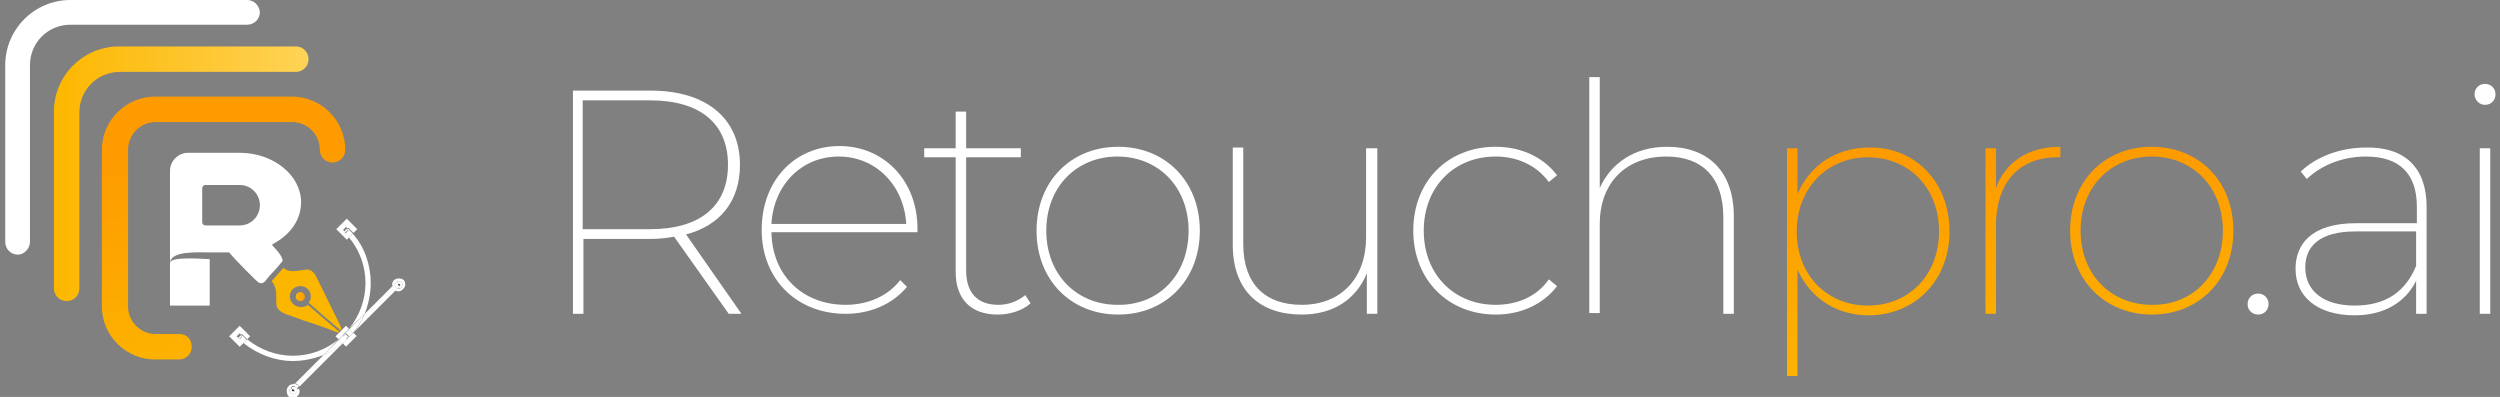 <svg xmlns="http://www.w3.org/2000/svg" xmlns:xlink="http://www.w3.org/1999/xlink" version="1.1" id="Layer_1" x="0px" y="0px" viewBox="0 0 333.8 53" style="enable-background:new 0 0 333.8 53;" xml:space="preserve">
<rect x="0" y="0" width="333.8" height="53" fill="#808080" stroke="none"/>
<style type="text/css">
	.st0{fill:none;}
	.st1{fill:#FFFFFF;}
	.st2{fill:#231F20;}
	
		.st3{clip-path:url(#SVGID_00000043423749397734284780000006245959838127390895_);fill:url(#SVGID_00000010281085028975793670000012975673117920527753_);}
	.st4{fill:url(#SVGID_00000126319480584872785740000004009267194711682461_);}
	
		.st5{clip-path:url(#SVGID_00000052798936530847399200000007281315828105395129_);fill:url(#SVGID_00000091727734503736224580000005098968282423737736_);}
	.st6{fill:#FBB600;}
	.st7{fill:url(#SVGID_00000044141571166683214900000017937178601970766238_);}
</style>
<g>
	
		<rect x="31.6" y="44.7" transform="matrix(0.707 -0.707 0.707 0.707 -22.39 35.638)" class="st0" width="0.5" height="0.2"/>
	<rect x="45.8" y="30.5" transform="matrix(0.707 -0.707 0.707 0.707 -8.19 41.511)" class="st0" width="0.5" height="0.2"/>
	<path class="st1" d="M48.7,41.9c0.5-1.3,0.8-2.7,0.8-4.1c0-2.4-0.8-4.8-2.4-6.6l-0.5,0.5c1.4,1.7,2.2,3.8,2.2,6.1   c0,2.2-0.8,4.4-2.2,6.1l0,0L48.7,41.9z"/>
	<path class="st1" d="M45.2,45.3c-1.7,1.4-3.8,2.2-6.1,2.2c-2.2,0-4.4-0.8-6.1-2.2l-0.5,0.5c1.9,1.5,4.2,2.4,6.6,2.4   c1.4,0,2.8-0.3,4.1-0.8L45.2,45.3L45.2,45.3z"/>
	<rect x="46" y="30.7" transform="matrix(0.707 -0.707 0.707 0.707 -8.252 41.711)" class="st1" width="0.5" height="0.2"/>
	
		<rect x="31.8" y="44.9" transform="matrix(0.708 -0.707 0.707 0.708 -22.449 35.808)" class="st1" width="0.5" height="0.2"/>
	<path class="st1" d="M52.4,38.2l-3.7,3.7c-0.4,0.9-0.9,1.8-1.5,2.5l0,0l5.7-5.7c-0.1,0-0.2-0.1-0.2-0.2   C52.5,38.5,52.4,38.3,52.4,38.2z"/>
	<path class="st1" d="M43.2,47.4l-3.8,3.8c0.2,0,0.3,0.1,0.4,0.2c0.1,0.1,0.1,0.1,0.2,0.2l5.8-5.8l0,0C44.9,46.5,44.1,47,43.2,47.4z   "/>
	<path class="st1" d="M47.1,44.5c0.6-0.8,1.2-1.6,1.5-2.5l-2,2L47.1,44.5z"/>
	<rect x="45.9" y="44.7" transform="matrix(0.707 -0.707 0.707 0.707 -18.272 45.81)" class="st1" width="0.5" height="0.5"/>
	<path class="st1" d="M45.2,45.4l-2,2c0.9-0.4,1.8-0.9,2.5-1.5L45.2,45.4z"/>
	<path class="st2" d="M53.3,37.9L53.3,37.9C53.4,37.9,53.4,37.9,53.3,37.9L53.3,37.9z"/>
	<path class="st2" d="M53.3,37.9C53.2,37.9,53.2,37.9,53.3,37.9c-0.2,0.1-0.2,0.2-0.1,0.2c0.1,0.1,0.1,0.1,0.2,0V38L53.3,37.9   L53.3,37.9z"/>
	<path class="st1" d="M53.9,37.4c-0.3-0.3-0.9-0.3-1.3,0c-0.2,0.2-0.3,0.5-0.2,0.8l0.4-0.4l0.1-0.1c0.2-0.2,0.5-0.2,0.7,0   s0.2,0.5,0,0.7c-0.1,0.1-0.3,0.2-0.5,0.1l-0.3,0.3c0.1,0.1,0.3,0.1,0.4,0.1c0.2,0,0.5-0.1,0.6-0.3C54.2,38.3,54.2,37.7,53.9,37.4z"/>
	<path class="st1" d="M52.9,38.4c-0.2-0.2-0.2-0.4-0.1-0.6l-0.4,0.4c0,0.2,0.1,0.3,0.2,0.4c0.1,0.1,0.1,0.1,0.2,0.2l0.3-0.3   C53.1,38.5,53,38.4,52.9,38.4z"/>
	<path class="st1" d="M53.3,37.9L53.3,37.9C53.4,38,53.4,38,53.3,37.9l0.2,0.2l-0.4,0.4c0.2,0,0.3,0,0.5-0.1c0.2-0.2,0.2-0.5,0-0.7   s-0.5-0.2-0.7,0l-0.1,0.1l0.2-0.2L53.3,37.9z"/>
	<path class="st1" d="M52.9,38.4c0.1,0.1,0.2,0.1,0.2,0.1l0.4-0.4L53.4,38v0.1c-0.1,0.1-0.1,0.1-0.2,0c-0.1-0.1-0.1-0.1,0-0.2h0.1   l0,0L53,37.6l-0.2,0.2C52.7,38,52.7,38.2,52.9,38.4z"/>
	<path class="st2" d="M39.1,52.2c0.1,0.1,0.1,0.1,0.2,0L39.1,52C39,52.1,39,52.2,39.1,52.2z"/>
	<path class="st2" d="M39.2,52L39.2,52c-0.1,0-0.2,0-0.2,0l0,0l0.2,0.2C39.3,52.2,39.3,52.1,39.2,52C39.3,52.1,39.3,52,39.2,52z"/>
	<path class="st1" d="M39.5,52.5c-0.2,0.2-0.5,0.2-0.7,0s-0.2-0.5,0-0.7l0.1-0.1l0.4-0.4c-0.1,0-0.1,0-0.2,0l0,0   c-0.2,0-0.5,0.1-0.6,0.3c-0.3,0.3-0.3,0.9,0,1.3c0.2,0.2,0.4,0.3,0.6,0.3s0.5-0.1,0.6-0.3c0.2-0.2,0.3-0.4,0.3-0.6   c0-0.1,0-0.3-0.1-0.4L39.6,52C39.7,52.2,39.6,52.3,39.5,52.5z"/>
	<path class="st1" d="M39.3,51.2l-0.4,0.4c0.2-0.1,0.4-0.1,0.6,0.1c0.1,0.1,0.1,0.2,0.1,0.2l0.3-0.3c0-0.1-0.1-0.2-0.2-0.2   C39.7,51.4,39.5,51.3,39.3,51.2z"/>
	<path class="st1" d="M38.8,52.5c0.2,0.2,0.5,0.2,0.7,0c0.1-0.1,0.2-0.3,0.1-0.5l-0.3,0.3l-0.1-0.1c-0.1,0.1-0.1,0.1-0.2,0   c-0.1-0.1-0.1-0.1,0-0.2l-0.2-0.2l0.1-0.1c-0.1,0-0.1,0.1-0.1,0.1C38.6,51.9,38.6,52.3,38.8,52.5z"/>
	<path class="st1" d="M39.1,52L39.1,52L39.1,52c0.1,0,0.2,0,0.2,0v0.1v0.1l0.1,0.1l0.3-0.3c0-0.1-0.1-0.2-0.1-0.2   c-0.2-0.2-0.4-0.2-0.6-0.1l-0.1,0.1L39.1,52z"/>
	<path class="st1" d="M46.6,43.9l-0.4-0.4l-1.4,1.4l0.4,0.4c0.3-0.2,0.5-0.4,0.7-0.7C46.1,44.4,46.4,44.2,46.6,43.9z"/>
	<rect x="45.7" y="45.1" transform="matrix(0.707 -0.707 0.707 0.707 -18.417 46.28)" class="st1" width="2" height="0.6"/>
	<path class="st1" d="M46.6,44L46.6,44c-0.2,0.2-0.5,0.5-0.7,0.7s-0.5,0.5-0.7,0.7l0,0L46.6,44z"/>
	<path class="st1" d="M46.4,45.2c-0.2,0.2-0.5,0.5-0.7,0.7l0,0l1.4-1.4l0,0C46.9,44.7,46.7,45,46.4,45.2z"/>
	<path class="st1" d="M45.2,45.4l0.5,0.5c0.3-0.2,0.5-0.4,0.7-0.7c0.2-0.2,0.5-0.5,0.7-0.7L46.6,44L45.2,45.4z M46.2,45.3l-0.4-0.4   l0.4-0.4l0.4,0.4L46.2,45.3z"/>
	<path class="st1" d="M46,30.9l-0.2-0.2l0.4-0.4l0.2,0.2l0.1-0.1c0.2,0.2,0.5,0.5,0.7,0.7l0.5-0.5l-1.4-1.4l-1.4,1.4l1.4,1.4   l0.4-0.4C46.4,31.5,46.1,31.3,46,30.9L46,30.9z"/>
	<path class="st1" d="M46.4,30.5L46.4,30.5l0.1,0.3l-0.4,0.4L46,30.9L45.9,31c0.2,0.2,0.5,0.5,0.7,0.7l0.5-0.5   C46.9,31,46.7,30.7,46.4,30.5z"/>
	<path class="st1" d="M31.8,45.1l-0.2-0.2l0.4-0.4l0.2,0.2l0.1-0.1c0.2,0.2,0.5,0.5,0.7,0.7l0.4-0.4L32,43.5l-1.4,1.4l1.4,1.4   l0.5-0.5C32.2,45.7,32,45.4,31.8,45.1L31.8,45.1z"/>
	<path class="st1" d="M32.2,44.7L32.2,44.7l0.1,0.3L32,45.3l-0.2-0.2l-0.1,0.1c0.2,0.2,0.5,0.5,0.7,0.7l0.5-0.5   C32.7,45.1,32.5,44.9,32.2,44.7z"/>
	<path class="st1" d="M22.7,35.1L22.7,35.1L22.7,35.1z"/>
	<g>
		<path class="st1" d="M22.7,35.1v5.7H28v-6.2C26.1,34.5,22.8,34.3,22.7,35.1z"/>
		<path class="st1" d="M36.4,32.6c2.3-1.2,3.8-3.2,3.8-5.6c0-3.6-3.7-6.6-8.2-6.6h-6.9c-1.3,0-2.4,1.1-2.4,2.4V35    c0.3-1.5,3.4-1.3,5.4-1.3h2.5c0.8,1,3.7,3.9,3.9,4c0.5,0.3,0.8,0,1.1-0.4c0.1-0.2,0.3-0.3,0.4-0.5c0.6-0.6,1.2-1.3,1.7-1.9    c0.2-0.3-0.5-1.3-1.3-2.1c0,0,0,0,0,0C36.4,32.8,36.3,32.5,36.4,32.6z M27.4,30.1c-0.2,0-0.4-0.2-0.4-0.4v-4.6    c0-0.2,0.2-0.4,0.4-0.4H32c1.5,0,2.7,1.2,2.7,2.7s-1.2,2.7-2.7,2.7H27.4z"/>
	</g>
	<g>
		<g>
			<defs>
				<path id="SVGID_1_" d="M25.6,46.3c0,0.9-0.7,1.7-1.7,1.7h-3.2c-3.9,0-7.1-3.2-7.1-7.1V20c0-3.9,3.2-7.1,7.1-7.1H39      c3.9,0,7.1,3.2,7.1,7.1c0,0.9-0.7,1.7-1.7,1.7c-0.9,0-1.7-0.7-1.7-1.7c0-2.1-1.7-3.7-3.7-3.7H20.8c-2.1,0-3.7,1.7-3.7,3.7v20.9      c0,2.1,1.7,3.7,3.7,3.7H24C24.9,44.6,25.6,45.3,25.6,46.3z"/>
			</defs>
			<clipPath id="SVGID_00000022547769974977178160000017165289888332970383_">
				<use xlink:href="#SVGID_1_" style="overflow:visible;"/>
			</clipPath>
			
				<linearGradient id="SVGID_00000033327200182155661680000004273030521203422381_" gradientUnits="userSpaceOnUse" x1="25.823" y1="-0.372" x2="23.974" y2="32.924" gradientTransform="matrix(1 0 0 -1 0 54)">
				<stop offset="0" style="stop-color:#FDB700"/>
				<stop offset="1" style="stop-color:#FD9B00"/>
			</linearGradient>
			
				<rect x="-6.8" y="0.1" style="clip-path:url(#SVGID_00000022547769974977178160000017165289888332970383_);fill:url(#SVGID_00000033327200182155661680000004273030521203422381_);" width="62.7" height="62.7"/>
		</g>
	</g>
	
		<linearGradient id="SVGID_00000017484161312978275360000013185738687769228185_" gradientUnits="userSpaceOnUse" x1="7.2" y1="30.8" x2="41.2" y2="30.8" gradientTransform="matrix(1 0 0 -1 0 54)">
		<stop offset="0" style="stop-color:#FDB700"/>
		<stop offset="1" style="stop-color:#FED356"/>
	</linearGradient>
	<path style="fill:url(#SVGID_00000017484161312978275360000013185738687769228185_);" d="M39.5,9.6c0.9,0,1.7-0.7,1.7-1.7   c0-0.9-0.7-1.7-1.7-1.7H15.9c-4.8,0-8.7,3.9-8.7,8.7v23.6c0,0.9,0.7,1.7,1.7,1.7c0.9,0,1.7-0.7,1.7-1.7V15c0-3,2.4-5.4,5.4-5.4   H39.5z"/>
	<path class="st1" d="M33,3.3c0.9,0,1.7-0.7,1.7-1.7C34.6,0.7,33.9,0,33,0H9.4C4.6,0,0.7,3.9,0.7,8.7v23.6c0,0.9,0.7,1.7,1.7,1.7   C3.2,34,4,33.2,4,32.3V8.7c0-3,2.4-5.4,5.4-5.4C9.4,3.3,33,3.3,33,3.3z"/>
	<path class="st1" d="M97.3,41.9L90,31.6c-1,0.2-2.1,0.3-3.2,0.3h-8.9v10h-1.4V12.1h10.4c7.4,0,11.9,3.7,11.9,9.9   c0,4.8-2.6,8.1-7.2,9.3L99,41.9H97.3z M86.8,30.6c6.7,0,10.4-3.1,10.4-8.6s-3.7-8.6-10.4-8.6h-9v17.2H86.8z"/>
	<path class="st1" d="M122.4,31H103c0.1,5.8,4.2,9.7,9.9,9.7c2.9,0,5.6-1.1,7.3-3.3l0.9,0.9c-2,2.4-5,3.6-8.2,3.6   c-6.5,0-11.2-4.6-11.2-11.2s4.4-11.2,10.4-11.2c5.9,0,10.4,4.6,10.4,11V31H122.4z M103,29.9h18c-0.3-5.2-4.1-9-9-9   C107,20.9,103.3,24.7,103,29.9z"/>
	<path class="st1" d="M137.6,40.5c-1.1,1-2.8,1.5-4.4,1.5c-3.7,0-5.6-2.2-5.6-5.7V21h-4.2v-1.2h4.2v-4.9h1.4v4.9h7.3V21H129v15.1   c0,3,1.5,4.6,4.3,4.6c1.4,0,2.6-0.5,3.6-1.3L137.6,40.5z"/>
	<path class="st1" d="M138.4,30.8c0-6.6,4.6-11.2,10.9-11.2c6.3,0,10.9,4.6,10.9,11.2S155.6,42,149.3,42S138.4,37.4,138.4,30.8z    M158.7,30.8c0-5.9-4.1-9.9-9.5-9.9s-9.5,4-9.5,9.9s4.1,9.9,9.5,9.9C154.7,40.8,158.7,36.7,158.7,30.8z"/>
	<path class="st1" d="M183.9,19.8v22.1h-1.4v-5.4c-1.4,3.4-4.4,5.5-8.7,5.5c-5.6,0-9.2-3.2-9.2-9.3v-13h1.4v12.9   c0,5.3,2.9,8.1,7.8,8.1c5.3,0,8.6-3.6,8.6-9V19.8H183.9z"/>
	<path class="st1" d="M188.7,30.8c0-6.6,4.6-11.2,11-11.2c3.3,0,6.3,1.3,8.2,3.8l-1.1,0.9c-1.7-2.3-4.3-3.4-7.1-3.4   c-5.5,0-9.6,4-9.6,9.9s4.1,9.9,9.6,9.9c2.9,0,5.5-1.1,7.1-3.4l1.1,0.9c-1.9,2.5-4.9,3.8-8.2,3.8C193.4,42,188.7,37.4,188.7,30.8z"/>
	<path class="st1" d="M231.5,28.9v13h-1.4V29c0-5.3-2.8-8.1-7.6-8.1c-5.5,0-8.9,3.6-8.9,9v11.9h-1.4V10.3h1.4v14.8   c1.5-3.3,4.6-5.5,9-5.5C228,19.6,231.5,22.8,231.5,28.9z"/>
	<g>
		<g>
			<defs>
				<path id="SVGID_00000019649455652923790320000009459188348799268258_" d="M260.3,30.9c0,6.6-4.7,11.2-10.8,11.2      c-4.3,0-7.8-2.3-9.5-6.1v14.2h-1.4V19.8h1.4v6.1c1.7-3.9,5.2-6.2,9.6-6.2C255.6,19.6,260.3,24.2,260.3,30.9z M258.9,30.9      c0-5.9-4.1-9.9-9.5-9.9s-9.5,4.1-9.5,9.9c0,5.9,4.1,9.9,9.5,9.9C254.9,40.8,258.9,36.7,258.9,30.9z M275.1,19.6V21h-0.4      c-5.2,0-8.2,3.5-8.2,9.1v11.8h-1.4V19.8h1.4v5.3C267.8,21.6,270.8,19.6,275.1,19.6z M276.4,30.8c0-6.6,4.6-11.2,10.9-11.2      s10.9,4.6,10.9,11.2S293.6,42,287.3,42C281.1,42,276.4,37.4,276.4,30.8z M296.8,30.8c0-5.9-4.1-9.9-9.5-9.9s-9.5,4-9.5,9.9      s4.1,9.9,9.5,9.9C292.7,40.8,296.8,36.7,296.8,30.8z"/>
			</defs>
			<clipPath id="SVGID_00000036227781035085919410000001996739122240538044_">
				<use xlink:href="#SVGID_00000019649455652923790320000009459188348799268258_" style="overflow:visible;"/>
			</clipPath>
			
				<linearGradient id="SVGID_00000074401771848547003720000006056448705192462271_" gradientUnits="userSpaceOnUse" x1="268.123" y1="-0.372" x2="266.274" y2="32.925" gradientTransform="matrix(1 0 0 -1 0 54)">
				<stop offset="0" style="stop-color:#FDB700"/>
				<stop offset="1" style="stop-color:#FD9B00"/>
			</linearGradient>
			
				<rect x="235.5" y="0.1" style="clip-path:url(#SVGID_00000036227781035085919410000001996739122240538044_);fill:url(#SVGID_00000074401771848547003720000006056448705192462271_);" width="62.7" height="62.7"/>
		</g>
	</g>
	<path class="st1" d="M300.1,40.6c0-0.8,0.6-1.4,1.4-1.4s1.4,0.6,1.4,1.4c0,0.8-0.6,1.4-1.4,1.4S300.1,41.4,300.1,40.6z"/>
	<path class="st1" d="M324,27.6v14.3h-1.4v-4.4c-1.4,2.8-4.2,4.6-8.2,4.6c-5,0-7.9-2.5-7.9-6.2c0-3.2,2-6.1,8.1-6.1h8.1v-2.2   c0-4.4-2.3-6.7-6.8-6.7c-3.2,0-6,1.2-7.9,3l-0.8-1c2.1-2,5.3-3.2,8.7-3.2C321.1,19.6,324,22.4,324,27.6z M322.6,35.5v-4.6h-8.1   c-4.8,0-6.7,2-6.7,4.8c0,3.2,2.5,5.1,6.6,5.1C318.6,40.8,321.2,38.9,322.6,35.5z"/>
	<path class="st1" d="M330.4,12.6c0-0.8,0.6-1.4,1.4-1.4s1.4,0.6,1.4,1.4c0,0.8-0.6,1.4-1.4,1.4S330.4,13.3,330.4,12.6z M331.1,19.8   h1.4v22.1h-1.4V19.8z"/>
</g>
<path class="st6" d="M38.7,39.6c0-0.8,0.6-1.4,1.4-1.4s1.4,0.6,1.4,1.4c0,0.3-0.1,0.6-0.3,0.8c1.5,1.3,2.9,2.6,4.4,3.8  c0-0.1,0-0.1,0-0.2c-0.1-0.3-0.2-0.7-0.4-1c-0.8-1.6-1.6-3.3-2.4-4.9c-0.2-0.4-0.4-0.8-0.6-1.2c-0.3-0.6-0.8-1-1.4-0.9  c-1,0.1-2.1,0.5-2.9-0.2c0,0,0,0-0.1,0c-0.5,0.6-1,1.1-1.5,1.7c0,0,0,0,0,0.1c0.5,0.5,0.6,1.4,0.6,2.1c0,0.4-0.1,0.9,0.1,1.3  c0.1,0.3,0.3,0.4,0.5,0.6c0.3,0.2,0.6,0.3,0.8,0.4c1,0.3,1.9,0.7,2.9,1c1.2,0.4,2.4,0.8,3.6,1.3c0.1,0,0.2,0.1,0.4,0.1c0,0,0,0,0,0  c0.1,0,0.2,0,0.2,0c0,0,0,0,0,0c-1.4-1.2-2.9-2.5-4.3-3.7c0,0,0,0,0,0c-0.2,0.2-0.6,0.3-0.9,0.3C39.4,41,38.7,40.4,38.7,39.6z"/>
<linearGradient id="SVGID_00000123406640809052386590000017424112671913430460_" gradientUnits="userSpaceOnUse" x1="39.486" y1="39.575" x2="40.736" y2="39.575">
	<stop offset="0" style="stop-color:#FDB700"/>
	<stop offset="1" style="stop-color:#FD9B00"/>
</linearGradient>
<circle style="fill:url(#SVGID_00000123406640809052386590000017424112671913430460_);" cx="40.1" cy="39.6" r="0.6"/>
</svg>